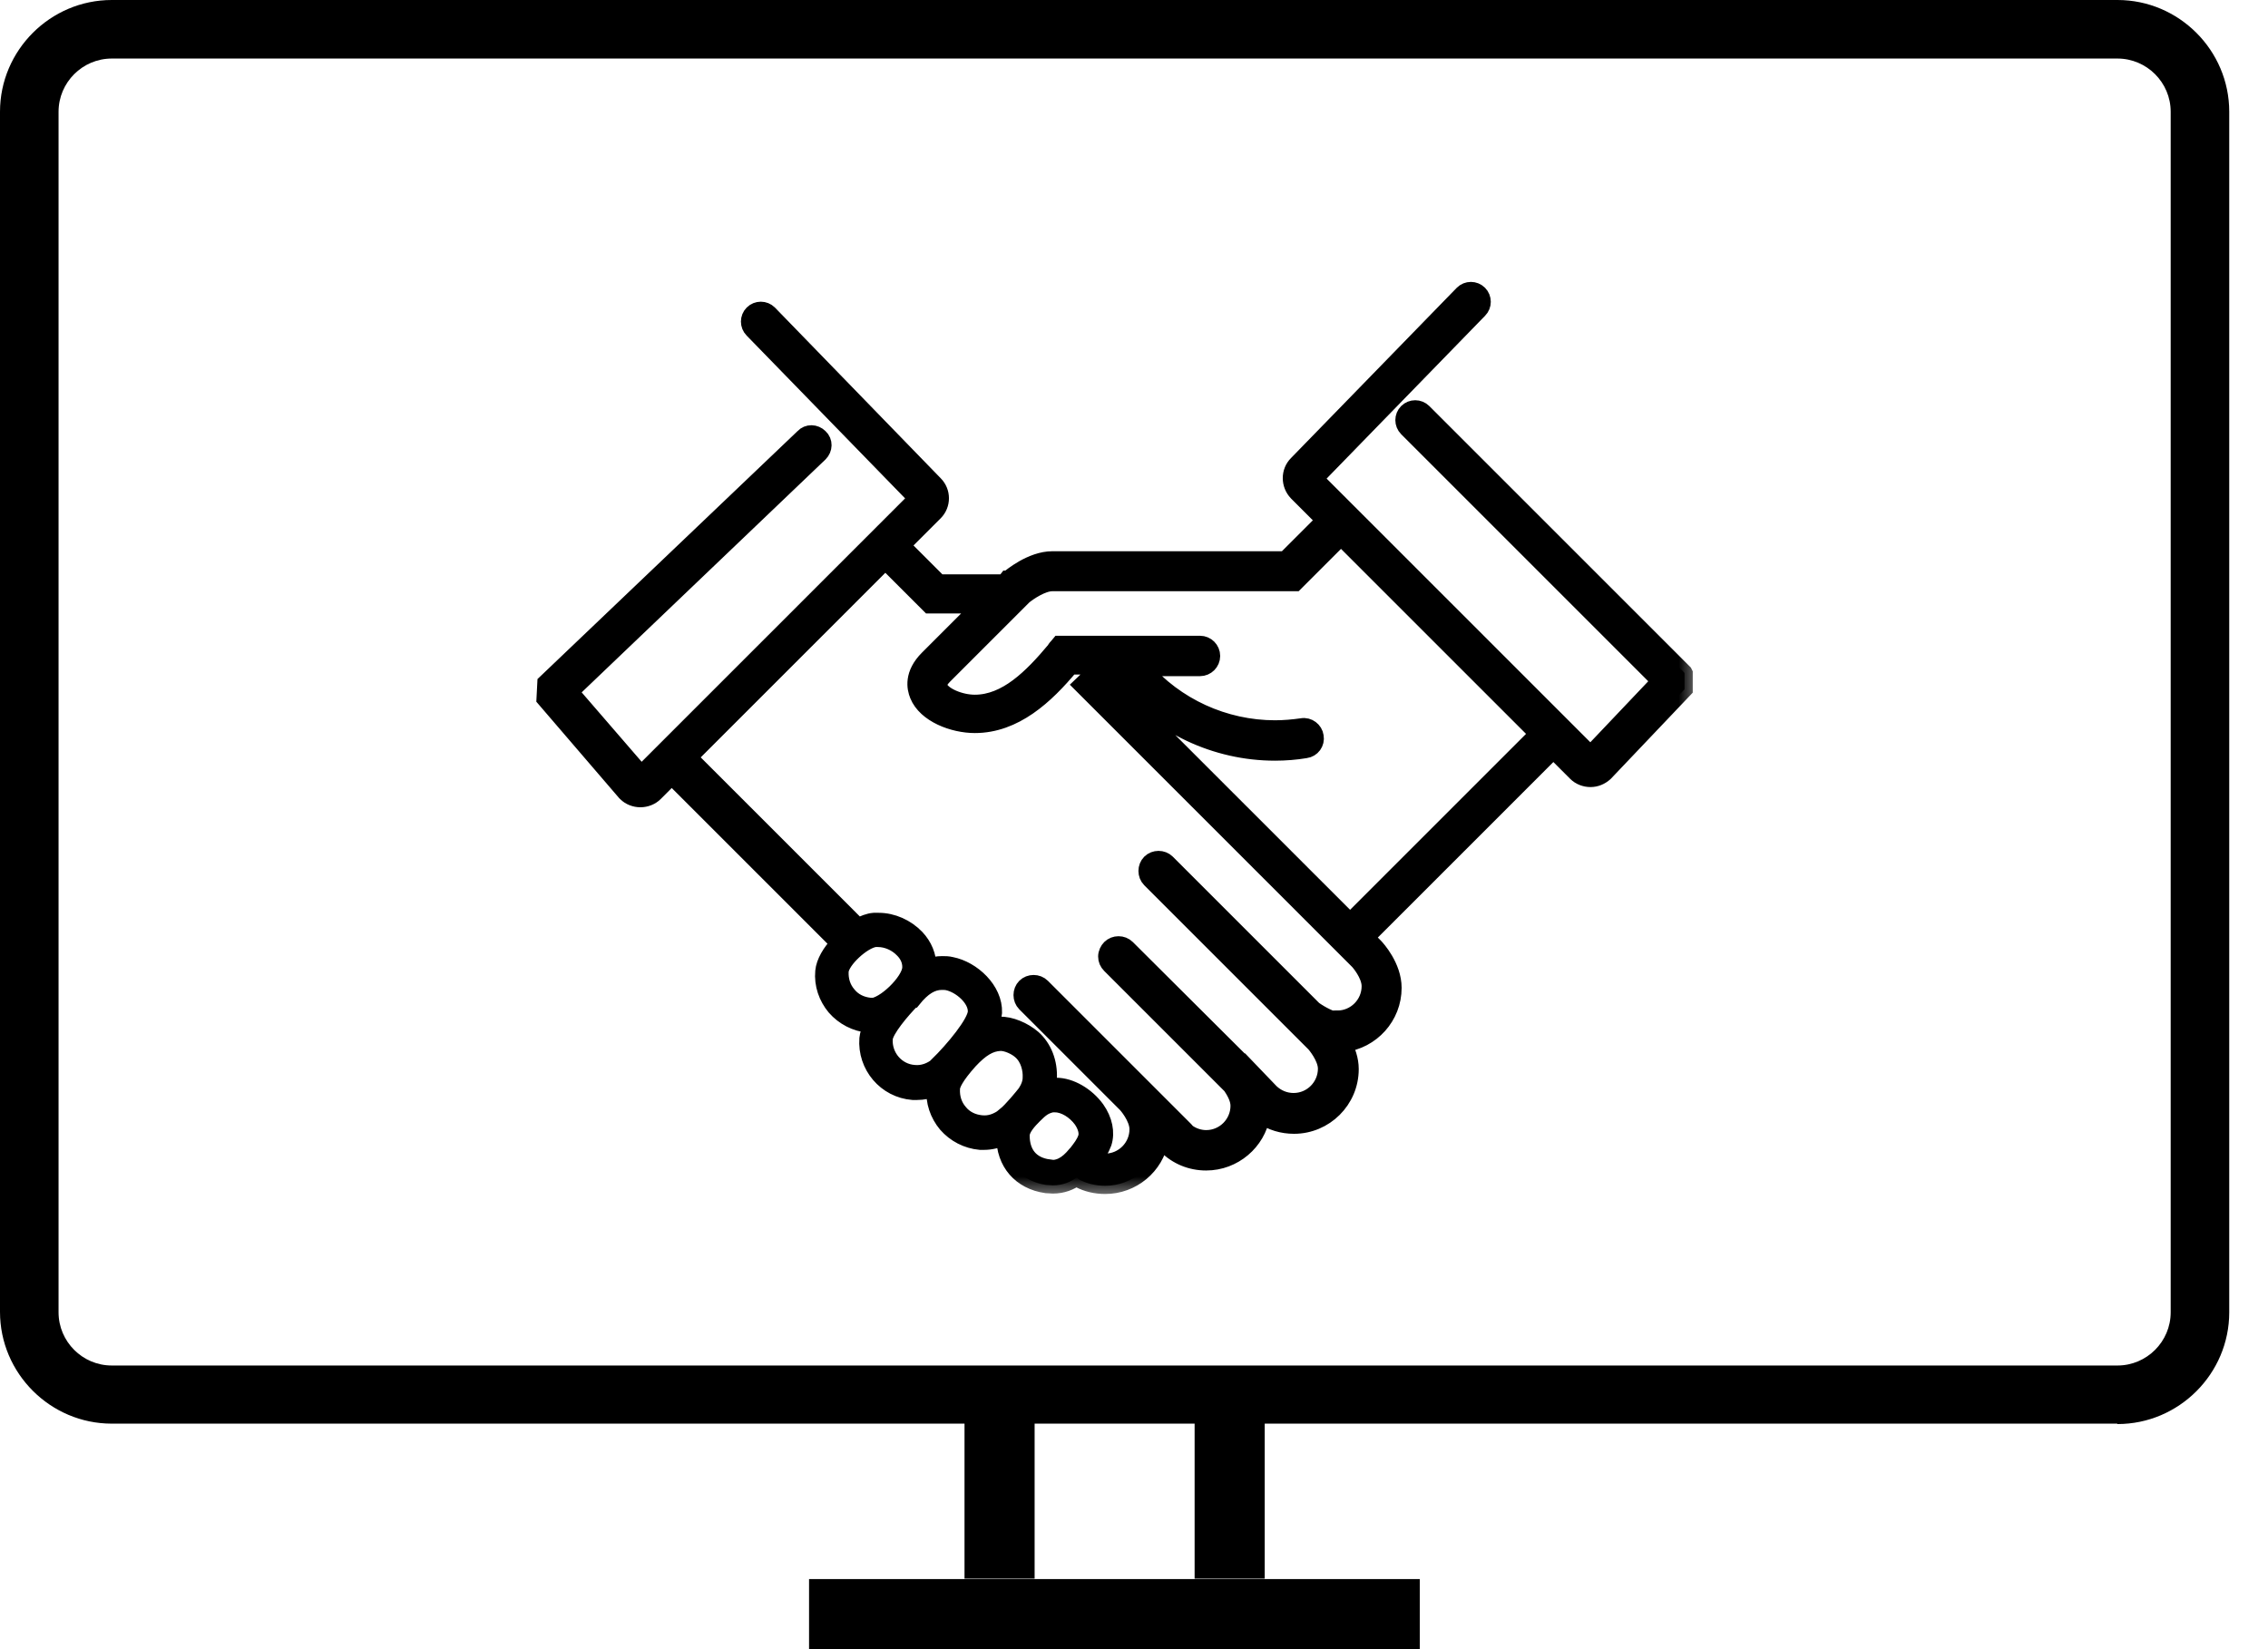 <svg width="55" height="40" viewBox="0 0 55 40" fill="none" xmlns="http://www.w3.org/2000/svg">
<path d="M51.34 34.53H2.71C1.22 34.53 0 33.31 0 31.82V2.71C0 1.22 1.22 0 2.71 0H51.35C52.84 0 54.06 1.22 54.06 2.71V31.83C54.06 33.32 52.84 34.54 51.35 34.54L51.34 34.53ZM2.71 1.42C2 1.42 1.42 2 1.42 2.71V31.83C1.42 32.54 2 33.12 2.71 33.12H51.35C52.06 33.12 52.64 32.54 52.64 31.83V2.71C52.64 2 52.06 1.42 51.35 1.42H2.71Z" fill="black"/>
<path d="M25.09 33.82H23.39V38.29H25.09V33.82Z" fill="black"/>
<path d="M30.67 33.82H28.97V38.29H30.67V33.82Z" fill="black"/>
<path d="M34.43 40V38.3H19.62V40H34.43Z" fill="black"/>
<mask id="path-5-outside-1_6_241" maskUnits="userSpaceOnUse" x="12.21" y="6.038" width="29" height="23" fill="black">
<rect fill="white" x="12.21" y="6.038" width="29" height="23"/>
<path d="M40.84 16.31L34.52 9.99C34.41 9.88 34.23 9.88 34.12 9.99C34.01 10.1 34.01 10.28 34.12 10.39L40.25 16.52L38.57 18.29L31.89 11.61L35.87 7.52C35.98 7.41 35.98 7.23 35.87 7.12C35.76 7.01 35.58 7.01 35.47 7.12L31.45 11.25C31.26 11.44 31.26 11.75 31.45 11.95L32.12 12.62L31.17 13.57H25.52C25.01 13.57 24.51 13.99 24.45 14.04H24.43C24.43 14.04 24.4 14.08 24.36 14.13H22.77L21.87 13.23L22.67 12.43C22.86 12.24 22.86 11.93 22.67 11.74L18.65 7.6C18.54 7.49 18.36 7.49 18.25 7.6C18.14 7.71 18.14 7.89 18.25 8L22.23 12.09L15.55 18.77L13.83 16.78L19.88 11C19.99 10.89 20 10.71 19.88 10.6C19.77 10.49 19.59 10.48 19.48 10.6L13.23 16.56L13.21 16.95L15.16 19.22L15.18 19.24C15.27 19.33 15.4 19.38 15.53 19.38C15.66 19.38 15.79 19.33 15.88 19.24L16.29 18.83L20.34 22.88C20.14 23.09 19.99 23.34 19.97 23.56C19.94 23.88 20.05 24.19 20.25 24.43C20.46 24.67 20.75 24.82 21.07 24.85C21.09 24.85 21.1 24.85 21.12 24.85C21.12 24.85 21.14 24.85 21.15 24.85C21.09 24.97 21.05 25.09 21.04 25.19C20.99 25.85 21.48 26.43 22.14 26.48C22.17 26.48 22.2 26.48 22.23 26.48C22.38 26.48 22.53 26.45 22.67 26.4C22.64 26.72 22.75 27.03 22.95 27.27C23.16 27.51 23.45 27.66 23.77 27.69C23.8 27.69 23.83 27.69 23.86 27.69C24.03 27.69 24.19 27.65 24.36 27.57C24.36 28.2 24.75 28.65 25.37 28.74C25.43 28.74 25.48 28.75 25.53 28.75C25.77 28.75 25.96 28.67 26.11 28.56L26.17 28.61C26.36 28.71 26.58 28.76 26.8 28.76C27.46 28.76 28.02 28.29 28.14 27.65L28.28 27.79C28.54 28.05 28.88 28.19 29.25 28.19C29.92 28.19 30.49 27.7 30.6 27.06C30.83 27.22 31.1 27.3 31.38 27.3C32.13 27.3 32.75 26.69 32.75 25.93C32.75 25.7 32.67 25.48 32.58 25.32C33.26 25.24 33.79 24.66 33.79 23.96C33.79 23.44 33.39 23 33.34 22.95L33.13 22.74L37.67 18.2L38.22 18.75C38.31 18.84 38.44 18.89 38.57 18.89C38.7 18.89 38.82 18.84 38.92 18.75L40.85 16.72V16.33L40.84 16.31ZM21.12 24.4C21.12 24.4 21.11 24.4 21.1 24.4C20.89 24.38 20.7 24.29 20.57 24.13C20.43 23.97 20.37 23.77 20.38 23.56C20.4 23.29 20.92 22.81 21.22 22.77C21.24 22.77 21.27 22.77 21.29 22.77C21.51 22.77 21.74 22.87 21.9 23.04C21.99 23.13 22.09 23.28 22.08 23.48C22.06 23.81 21.44 24.41 21.12 24.41V24.4ZM22.73 25.85C22.57 25.98 22.37 26.05 22.17 26.03C21.74 26 21.42 25.62 21.45 25.19C21.47 24.98 21.86 24.51 22.13 24.24H22.14C22.38 23.94 22.6 23.81 22.84 23.81C22.89 23.81 22.93 23.81 22.98 23.82C23.3 23.89 23.68 24.22 23.67 24.54C23.66 24.81 23.12 25.46 22.73 25.84V25.85ZM24.38 27.06C24.18 27.21 24 27.27 23.8 27.25C23.59 27.23 23.4 27.14 23.27 26.98C23.13 26.82 23.07 26.62 23.08 26.41C23.08 26.31 23.17 26.11 23.51 25.73C23.78 25.44 24 25.3 24.26 25.29H24.27C24.41 25.29 24.63 25.38 24.76 25.5C24.95 25.67 25.01 25.94 25 26.14C25 26.26 24.95 26.39 24.87 26.51C24.8 26.6 24.53 26.93 24.38 27.05V27.06ZM25.43 28.32C25 28.26 24.77 27.98 24.77 27.54C24.77 27.37 24.95 27.18 25.08 27.05C25.24 26.89 25.33 26.82 25.51 26.78C25.54 26.78 25.56 26.78 25.59 26.78C25.81 26.78 26.07 26.94 26.23 27.16C26.34 27.32 26.38 27.48 26.34 27.6C26.29 27.74 26.21 27.84 26.11 27.97L26.09 27.99C25.87 28.26 25.67 28.36 25.42 28.33L25.43 28.32ZM32.42 24.74C32.3 24.74 32.04 24.61 31.86 24.48L28.3 20.92C28.19 20.81 28 20.81 27.89 20.92C27.78 21.03 27.78 21.22 27.89 21.33L31.88 25.32C31.88 25.32 32.16 25.64 32.16 25.92C32.16 26.35 31.81 26.71 31.37 26.71C31.16 26.71 30.97 26.63 30.82 26.49L30.11 25.75H30.1L27.33 22.99C27.22 22.88 27.03 22.88 26.92 22.99C26.87 23.04 26.83 23.12 26.83 23.2C26.83 23.28 26.86 23.35 26.92 23.41L29.85 26.34C29.93 26.46 30.04 26.64 30.04 26.82C30.04 27.25 29.69 27.61 29.25 27.61C29.08 27.61 28.91 27.55 28.78 27.45C28.77 27.43 28.75 27.41 28.73 27.39L27.74 26.4L27.67 26.33L25.27 23.93C25.16 23.82 24.97 23.82 24.86 23.93C24.75 24.04 24.75 24.23 24.86 24.34L27.31 26.79C27.31 26.79 27.59 27.1 27.59 27.39C27.59 27.82 27.24 28.18 26.8 28.18C26.72 28.18 26.65 28.17 26.58 28.15L26.54 28.11C26.62 28 26.7 27.88 26.76 27.72C26.84 27.47 26.78 27.17 26.59 26.9C26.35 26.57 25.96 26.34 25.61 26.34C25.55 26.34 25.5 26.34 25.44 26.36C25.43 26.36 25.41 26.36 25.4 26.37C25.42 26.3 25.43 26.23 25.43 26.16C25.45 25.77 25.31 25.41 25.05 25.18C24.83 24.99 24.5 24.85 24.25 24.86C24.16 24.86 24.08 24.88 24 24.9C24.06 24.78 24.09 24.66 24.1 24.56C24.12 24.01 23.58 23.51 23.07 23.41C22.99 23.39 22.92 23.39 22.85 23.39C22.73 23.39 22.62 23.41 22.51 23.45C22.51 23.19 22.41 22.94 22.22 22.74C21.98 22.49 21.64 22.34 21.31 22.34C21.27 22.34 21.23 22.34 21.19 22.34C21.07 22.35 20.94 22.4 20.81 22.47L16.71 18.37L21.47 13.61L22.54 14.68H23.79C23.31 15.16 22.7 15.77 22.5 15.97C22.12 16.35 22.19 16.69 22.26 16.86C22.45 17.33 23.12 17.58 23.64 17.58C24.61 17.58 25.36 16.88 25.96 16.16H26.7L26.23 16.61L32.94 23.32C32.94 23.32 33.22 23.63 33.22 23.92C33.22 24.35 32.87 24.71 32.43 24.71L32.42 24.74ZM32.73 22.34L27.04 16.65L27.2 16.5C28.11 17.6 29.48 18.25 30.92 18.25C31.17 18.25 31.42 18.23 31.66 18.19C31.82 18.17 31.93 18.02 31.9 17.86C31.88 17.71 31.73 17.59 31.57 17.62C31.36 17.65 31.14 17.67 30.92 17.67C29.69 17.67 28.51 17.13 27.71 16.2H29.1C29.26 16.2 29.39 16.07 29.39 15.91C29.39 15.75 29.26 15.62 29.1 15.62H25.82C25.82 15.62 25.78 15.62 25.76 15.62H25.69L25.64 15.68C25.64 15.68 25.59 15.73 25.58 15.76C25.02 16.43 24.4 17.05 23.64 17.05C23.28 17.05 22.86 16.87 22.78 16.67C22.77 16.64 22.73 16.56 22.9 16.39C23.23 16.06 24.71 14.58 24.83 14.46C24.94 14.37 25.27 14.14 25.52 14.14H31.41L32.52 13.03L37.29 17.8L32.75 22.34H32.73Z"/>
</mask>
<path d="M40.84 16.31L34.52 9.99C34.41 9.88 34.23 9.88 34.12 9.99C34.01 10.1 34.01 10.28 34.12 10.39L40.25 16.52L38.57 18.29L31.89 11.61L35.87 7.52C35.98 7.41 35.98 7.23 35.87 7.12C35.76 7.01 35.58 7.01 35.47 7.12L31.45 11.25C31.26 11.44 31.26 11.75 31.45 11.95L32.12 12.62L31.17 13.57H25.52C25.01 13.57 24.51 13.99 24.45 14.04H24.43C24.43 14.04 24.4 14.08 24.36 14.13H22.77L21.87 13.23L22.67 12.43C22.86 12.24 22.86 11.93 22.67 11.74L18.65 7.6C18.54 7.49 18.36 7.49 18.25 7.6C18.14 7.71 18.14 7.89 18.25 8L22.23 12.09L15.55 18.77L13.83 16.78L19.88 11C19.99 10.89 20 10.71 19.88 10.6C19.77 10.49 19.59 10.48 19.48 10.6L13.23 16.56L13.21 16.95L15.16 19.22L15.18 19.24C15.27 19.33 15.4 19.38 15.53 19.38C15.66 19.38 15.79 19.33 15.88 19.24L16.29 18.83L20.34 22.88C20.14 23.09 19.99 23.34 19.97 23.56C19.94 23.88 20.05 24.19 20.25 24.43C20.46 24.67 20.75 24.82 21.07 24.85C21.09 24.85 21.1 24.85 21.12 24.85C21.12 24.85 21.14 24.85 21.15 24.85C21.09 24.97 21.05 25.09 21.04 25.19C20.99 25.85 21.48 26.43 22.14 26.48C22.17 26.48 22.2 26.48 22.23 26.48C22.38 26.48 22.53 26.45 22.67 26.4C22.64 26.72 22.75 27.03 22.95 27.27C23.16 27.51 23.45 27.66 23.77 27.69C23.8 27.69 23.83 27.69 23.86 27.69C24.03 27.69 24.19 27.65 24.36 27.57C24.36 28.2 24.75 28.65 25.37 28.74C25.43 28.74 25.48 28.75 25.53 28.75C25.77 28.75 25.96 28.67 26.11 28.56L26.17 28.61C26.36 28.71 26.58 28.76 26.8 28.76C27.46 28.76 28.02 28.29 28.14 27.65L28.28 27.79C28.54 28.05 28.88 28.19 29.25 28.19C29.92 28.19 30.49 27.7 30.6 27.06C30.83 27.22 31.1 27.3 31.38 27.3C32.13 27.3 32.75 26.69 32.75 25.93C32.75 25.7 32.67 25.48 32.58 25.32C33.26 25.24 33.79 24.66 33.79 23.96C33.79 23.44 33.39 23 33.34 22.95L33.13 22.74L37.67 18.2L38.22 18.75C38.31 18.84 38.44 18.89 38.57 18.89C38.7 18.89 38.82 18.84 38.92 18.75L40.85 16.72V16.33L40.84 16.31ZM21.12 24.4C21.12 24.4 21.11 24.4 21.1 24.4C20.89 24.38 20.7 24.29 20.57 24.13C20.43 23.97 20.37 23.77 20.38 23.56C20.4 23.29 20.92 22.81 21.22 22.77C21.24 22.77 21.27 22.77 21.29 22.77C21.51 22.77 21.74 22.87 21.9 23.04C21.99 23.13 22.09 23.28 22.08 23.48C22.06 23.81 21.44 24.41 21.12 24.41V24.4ZM22.73 25.85C22.57 25.98 22.37 26.05 22.17 26.03C21.74 26 21.42 25.62 21.45 25.19C21.47 24.98 21.86 24.51 22.13 24.24H22.14C22.38 23.94 22.6 23.81 22.84 23.81C22.89 23.81 22.93 23.81 22.98 23.82C23.3 23.89 23.68 24.22 23.67 24.54C23.66 24.81 23.12 25.46 22.73 25.84V25.85ZM24.38 27.06C24.18 27.21 24 27.27 23.8 27.25C23.59 27.23 23.4 27.14 23.27 26.98C23.13 26.82 23.07 26.62 23.08 26.41C23.08 26.31 23.17 26.11 23.51 25.73C23.78 25.44 24 25.3 24.26 25.29H24.27C24.41 25.29 24.63 25.38 24.76 25.5C24.95 25.67 25.01 25.94 25 26.14C25 26.26 24.95 26.39 24.87 26.51C24.8 26.6 24.53 26.93 24.38 27.05V27.06ZM25.43 28.32C25 28.26 24.77 27.98 24.77 27.54C24.77 27.37 24.95 27.18 25.08 27.05C25.24 26.89 25.33 26.82 25.51 26.78C25.54 26.78 25.56 26.78 25.59 26.78C25.81 26.78 26.07 26.94 26.23 27.16C26.34 27.32 26.38 27.48 26.34 27.6C26.29 27.74 26.21 27.84 26.11 27.97L26.09 27.99C25.87 28.26 25.67 28.36 25.42 28.33L25.43 28.32ZM32.42 24.74C32.3 24.74 32.04 24.61 31.86 24.48L28.3 20.92C28.19 20.81 28 20.81 27.89 20.92C27.78 21.03 27.78 21.22 27.89 21.33L31.88 25.32C31.88 25.32 32.16 25.64 32.16 25.92C32.16 26.35 31.81 26.71 31.37 26.71C31.16 26.71 30.97 26.63 30.82 26.49L30.11 25.75H30.1L27.33 22.99C27.22 22.88 27.03 22.88 26.92 22.99C26.87 23.04 26.83 23.12 26.83 23.2C26.83 23.28 26.86 23.35 26.92 23.41L29.85 26.34C29.93 26.46 30.04 26.64 30.04 26.82C30.04 27.25 29.69 27.61 29.25 27.61C29.08 27.61 28.91 27.55 28.78 27.45C28.77 27.43 28.75 27.41 28.73 27.39L27.74 26.4L27.67 26.33L25.27 23.93C25.16 23.82 24.97 23.82 24.86 23.93C24.75 24.04 24.75 24.23 24.86 24.34L27.31 26.79C27.31 26.79 27.59 27.1 27.59 27.39C27.59 27.82 27.24 28.18 26.8 28.18C26.72 28.18 26.65 28.17 26.58 28.15L26.54 28.11C26.62 28 26.7 27.88 26.76 27.72C26.84 27.47 26.78 27.17 26.59 26.9C26.35 26.57 25.96 26.34 25.61 26.34C25.55 26.34 25.5 26.34 25.44 26.36C25.43 26.36 25.41 26.36 25.4 26.37C25.42 26.3 25.43 26.23 25.43 26.16C25.45 25.77 25.31 25.41 25.05 25.18C24.83 24.99 24.5 24.85 24.25 24.86C24.16 24.86 24.08 24.88 24 24.9C24.06 24.78 24.09 24.66 24.1 24.56C24.12 24.01 23.58 23.51 23.07 23.41C22.99 23.39 22.92 23.39 22.85 23.39C22.73 23.39 22.62 23.41 22.51 23.45C22.51 23.19 22.41 22.94 22.22 22.74C21.98 22.49 21.64 22.34 21.31 22.34C21.27 22.34 21.23 22.34 21.19 22.34C21.07 22.35 20.94 22.4 20.81 22.47L16.71 18.37L21.47 13.61L22.54 14.68H23.79C23.31 15.16 22.7 15.77 22.5 15.97C22.12 16.35 22.19 16.69 22.26 16.86C22.45 17.33 23.12 17.58 23.64 17.58C24.61 17.58 25.36 16.88 25.96 16.16H26.7L26.23 16.61L32.94 23.32C32.94 23.32 33.22 23.63 33.22 23.92C33.22 24.35 32.87 24.71 32.43 24.71L32.42 24.74ZM32.73 22.34L27.04 16.65L27.2 16.5C28.11 17.6 29.48 18.25 30.92 18.25C31.17 18.25 31.42 18.23 31.66 18.19C31.82 18.17 31.93 18.02 31.9 17.86C31.88 17.71 31.73 17.59 31.57 17.62C31.36 17.65 31.14 17.67 30.92 17.67C29.69 17.67 28.51 17.13 27.71 16.2H29.1C29.26 16.2 29.39 16.07 29.39 15.91C29.39 15.75 29.26 15.62 29.1 15.62H25.82C25.82 15.62 25.78 15.62 25.76 15.62H25.69L25.64 15.68C25.64 15.68 25.59 15.73 25.58 15.76C25.02 16.43 24.4 17.05 23.64 17.05C23.28 17.05 22.86 16.87 22.78 16.67C22.77 16.64 22.73 16.56 22.9 16.39C23.23 16.06 24.71 14.58 24.83 14.46C24.94 14.37 25.27 14.14 25.52 14.14H31.41L32.52 13.03L37.29 17.8L32.75 22.34H32.73Z" fill="black"/>
<path d="M40.84 16.31L34.52 9.99C34.41 9.88 34.23 9.88 34.12 9.99C34.01 10.1 34.01 10.28 34.12 10.39L40.25 16.52L38.57 18.29L31.89 11.61L35.87 7.52C35.98 7.41 35.98 7.23 35.87 7.12C35.76 7.01 35.58 7.01 35.47 7.12L31.45 11.25C31.26 11.44 31.26 11.75 31.45 11.95L32.12 12.62L31.17 13.57H25.52C25.01 13.57 24.51 13.99 24.45 14.04H24.43C24.43 14.04 24.4 14.08 24.36 14.13H22.77L21.87 13.23L22.67 12.43C22.86 12.24 22.86 11.93 22.67 11.74L18.65 7.6C18.54 7.49 18.36 7.49 18.25 7.6C18.14 7.71 18.14 7.89 18.25 8L22.23 12.09L15.55 18.77L13.83 16.78L19.88 11C19.99 10.89 20 10.71 19.88 10.6C19.77 10.49 19.59 10.48 19.48 10.6L13.23 16.56L13.21 16.95L15.16 19.22L15.18 19.24C15.27 19.33 15.4 19.38 15.53 19.38C15.66 19.38 15.79 19.33 15.88 19.24L16.29 18.83L20.34 22.88C20.14 23.09 19.99 23.34 19.97 23.56C19.94 23.88 20.05 24.19 20.25 24.43C20.46 24.67 20.75 24.82 21.07 24.85C21.09 24.85 21.1 24.85 21.12 24.85C21.12 24.85 21.14 24.85 21.15 24.85C21.09 24.97 21.05 25.09 21.04 25.19C20.99 25.85 21.48 26.43 22.14 26.48C22.17 26.48 22.2 26.48 22.23 26.48C22.38 26.48 22.53 26.45 22.67 26.4C22.64 26.72 22.75 27.03 22.95 27.27C23.16 27.51 23.45 27.66 23.77 27.69C23.8 27.69 23.83 27.69 23.86 27.69C24.03 27.69 24.19 27.65 24.36 27.57C24.36 28.2 24.75 28.65 25.37 28.74C25.43 28.74 25.48 28.75 25.53 28.75C25.77 28.75 25.96 28.67 26.11 28.56L26.17 28.61C26.36 28.71 26.58 28.76 26.8 28.76C27.46 28.76 28.02 28.29 28.14 27.65L28.28 27.79C28.54 28.05 28.88 28.19 29.25 28.19C29.92 28.19 30.49 27.7 30.6 27.06C30.83 27.22 31.1 27.3 31.38 27.3C32.13 27.3 32.75 26.69 32.75 25.93C32.75 25.7 32.67 25.48 32.58 25.32C33.26 25.24 33.79 24.66 33.79 23.96C33.79 23.44 33.39 23 33.34 22.95L33.13 22.74L37.67 18.2L38.22 18.75C38.31 18.84 38.44 18.89 38.57 18.89C38.7 18.89 38.82 18.84 38.92 18.75L40.85 16.72V16.33L40.84 16.31ZM21.12 24.4C21.12 24.4 21.11 24.4 21.1 24.4C20.89 24.38 20.7 24.29 20.57 24.13C20.43 23.97 20.37 23.77 20.38 23.56C20.4 23.29 20.92 22.81 21.22 22.77C21.24 22.77 21.27 22.77 21.29 22.77C21.51 22.77 21.74 22.87 21.9 23.04C21.99 23.13 22.09 23.28 22.08 23.48C22.06 23.81 21.44 24.41 21.12 24.41V24.4ZM22.73 25.85C22.57 25.98 22.37 26.05 22.17 26.03C21.74 26 21.42 25.62 21.45 25.19C21.47 24.98 21.86 24.51 22.13 24.24H22.14C22.38 23.94 22.6 23.81 22.84 23.81C22.89 23.81 22.93 23.81 22.98 23.82C23.3 23.89 23.68 24.22 23.67 24.54C23.66 24.81 23.12 25.46 22.73 25.84V25.85ZM24.38 27.06C24.18 27.21 24 27.27 23.8 27.25C23.59 27.23 23.4 27.14 23.27 26.98C23.13 26.82 23.07 26.62 23.08 26.41C23.08 26.31 23.17 26.11 23.51 25.73C23.78 25.44 24 25.3 24.26 25.29H24.27C24.41 25.29 24.63 25.38 24.76 25.5C24.95 25.67 25.01 25.94 25 26.14C25 26.26 24.95 26.39 24.87 26.51C24.8 26.6 24.53 26.93 24.38 27.05V27.06ZM25.43 28.32C25 28.26 24.77 27.98 24.77 27.54C24.77 27.37 24.95 27.18 25.08 27.05C25.24 26.89 25.33 26.82 25.51 26.78C25.54 26.78 25.56 26.78 25.59 26.78C25.81 26.78 26.07 26.94 26.23 27.16C26.34 27.32 26.38 27.48 26.34 27.6C26.29 27.74 26.21 27.84 26.11 27.97L26.09 27.99C25.87 28.26 25.67 28.36 25.42 28.33L25.43 28.32ZM32.42 24.74C32.3 24.74 32.04 24.61 31.86 24.48L28.3 20.92C28.19 20.81 28 20.81 27.89 20.92C27.78 21.03 27.78 21.22 27.89 21.33L31.88 25.32C31.88 25.32 32.16 25.64 32.16 25.92C32.16 26.35 31.81 26.71 31.37 26.71C31.16 26.71 30.97 26.63 30.82 26.49L30.11 25.75H30.1L27.33 22.99C27.22 22.88 27.03 22.88 26.92 22.99C26.87 23.04 26.83 23.12 26.83 23.2C26.83 23.28 26.86 23.35 26.92 23.41L29.85 26.34C29.93 26.46 30.04 26.64 30.04 26.82C30.04 27.25 29.69 27.61 29.25 27.61C29.08 27.61 28.91 27.55 28.78 27.45C28.77 27.43 28.75 27.41 28.73 27.39L27.74 26.4L27.67 26.33L25.27 23.93C25.16 23.82 24.97 23.82 24.86 23.93C24.75 24.04 24.75 24.23 24.86 24.34L27.31 26.79C27.31 26.79 27.59 27.1 27.59 27.39C27.59 27.82 27.24 28.18 26.8 28.18C26.72 28.18 26.65 28.17 26.58 28.15L26.54 28.11C26.62 28 26.7 27.88 26.76 27.72C26.84 27.47 26.78 27.17 26.59 26.9C26.35 26.57 25.96 26.34 25.61 26.34C25.55 26.34 25.5 26.34 25.44 26.36C25.43 26.36 25.41 26.36 25.4 26.37C25.42 26.3 25.43 26.23 25.43 26.16C25.45 25.77 25.31 25.41 25.05 25.18C24.83 24.99 24.5 24.85 24.25 24.86C24.16 24.86 24.08 24.88 24 24.9C24.06 24.78 24.09 24.66 24.1 24.56C24.12 24.01 23.58 23.51 23.07 23.41C22.99 23.39 22.92 23.39 22.85 23.39C22.73 23.39 22.62 23.41 22.51 23.45C22.51 23.19 22.41 22.94 22.22 22.74C21.98 22.49 21.64 22.34 21.31 22.34C21.27 22.34 21.23 22.34 21.19 22.34C21.07 22.35 20.94 22.4 20.81 22.47L16.71 18.37L21.47 13.61L22.54 14.68H23.79C23.31 15.16 22.7 15.77 22.5 15.97C22.12 16.35 22.19 16.69 22.26 16.86C22.45 17.33 23.12 17.58 23.64 17.58C24.61 17.58 25.36 16.88 25.96 16.16H26.7L26.23 16.61L32.94 23.32C32.94 23.32 33.22 23.63 33.22 23.92C33.22 24.35 32.87 24.71 32.43 24.71L32.42 24.74ZM32.73 22.34L27.04 16.65L27.2 16.5C28.11 17.6 29.48 18.25 30.92 18.25C31.17 18.25 31.42 18.23 31.66 18.19C31.82 18.17 31.93 18.02 31.9 17.86C31.88 17.71 31.73 17.59 31.57 17.62C31.36 17.65 31.14 17.67 30.92 17.67C29.69 17.67 28.51 17.13 27.71 16.2H29.1C29.26 16.2 29.39 16.07 29.39 15.91C29.39 15.75 29.26 15.62 29.1 15.62H25.82C25.82 15.62 25.78 15.62 25.76 15.62H25.69L25.64 15.68C25.64 15.68 25.59 15.73 25.58 15.76C25.02 16.43 24.4 17.05 23.64 17.05C23.28 17.05 22.86 16.87 22.78 16.67C22.77 16.64 22.73 16.56 22.9 16.39C23.23 16.06 24.71 14.58 24.83 14.46C24.94 14.37 25.27 14.14 25.52 14.14H31.41L32.52 13.03L37.29 17.8L32.75 22.34H32.73Z" stroke="black" stroke-width="0.4" mask="url(#path-5-outside-1_6_241)"/>
</svg>
